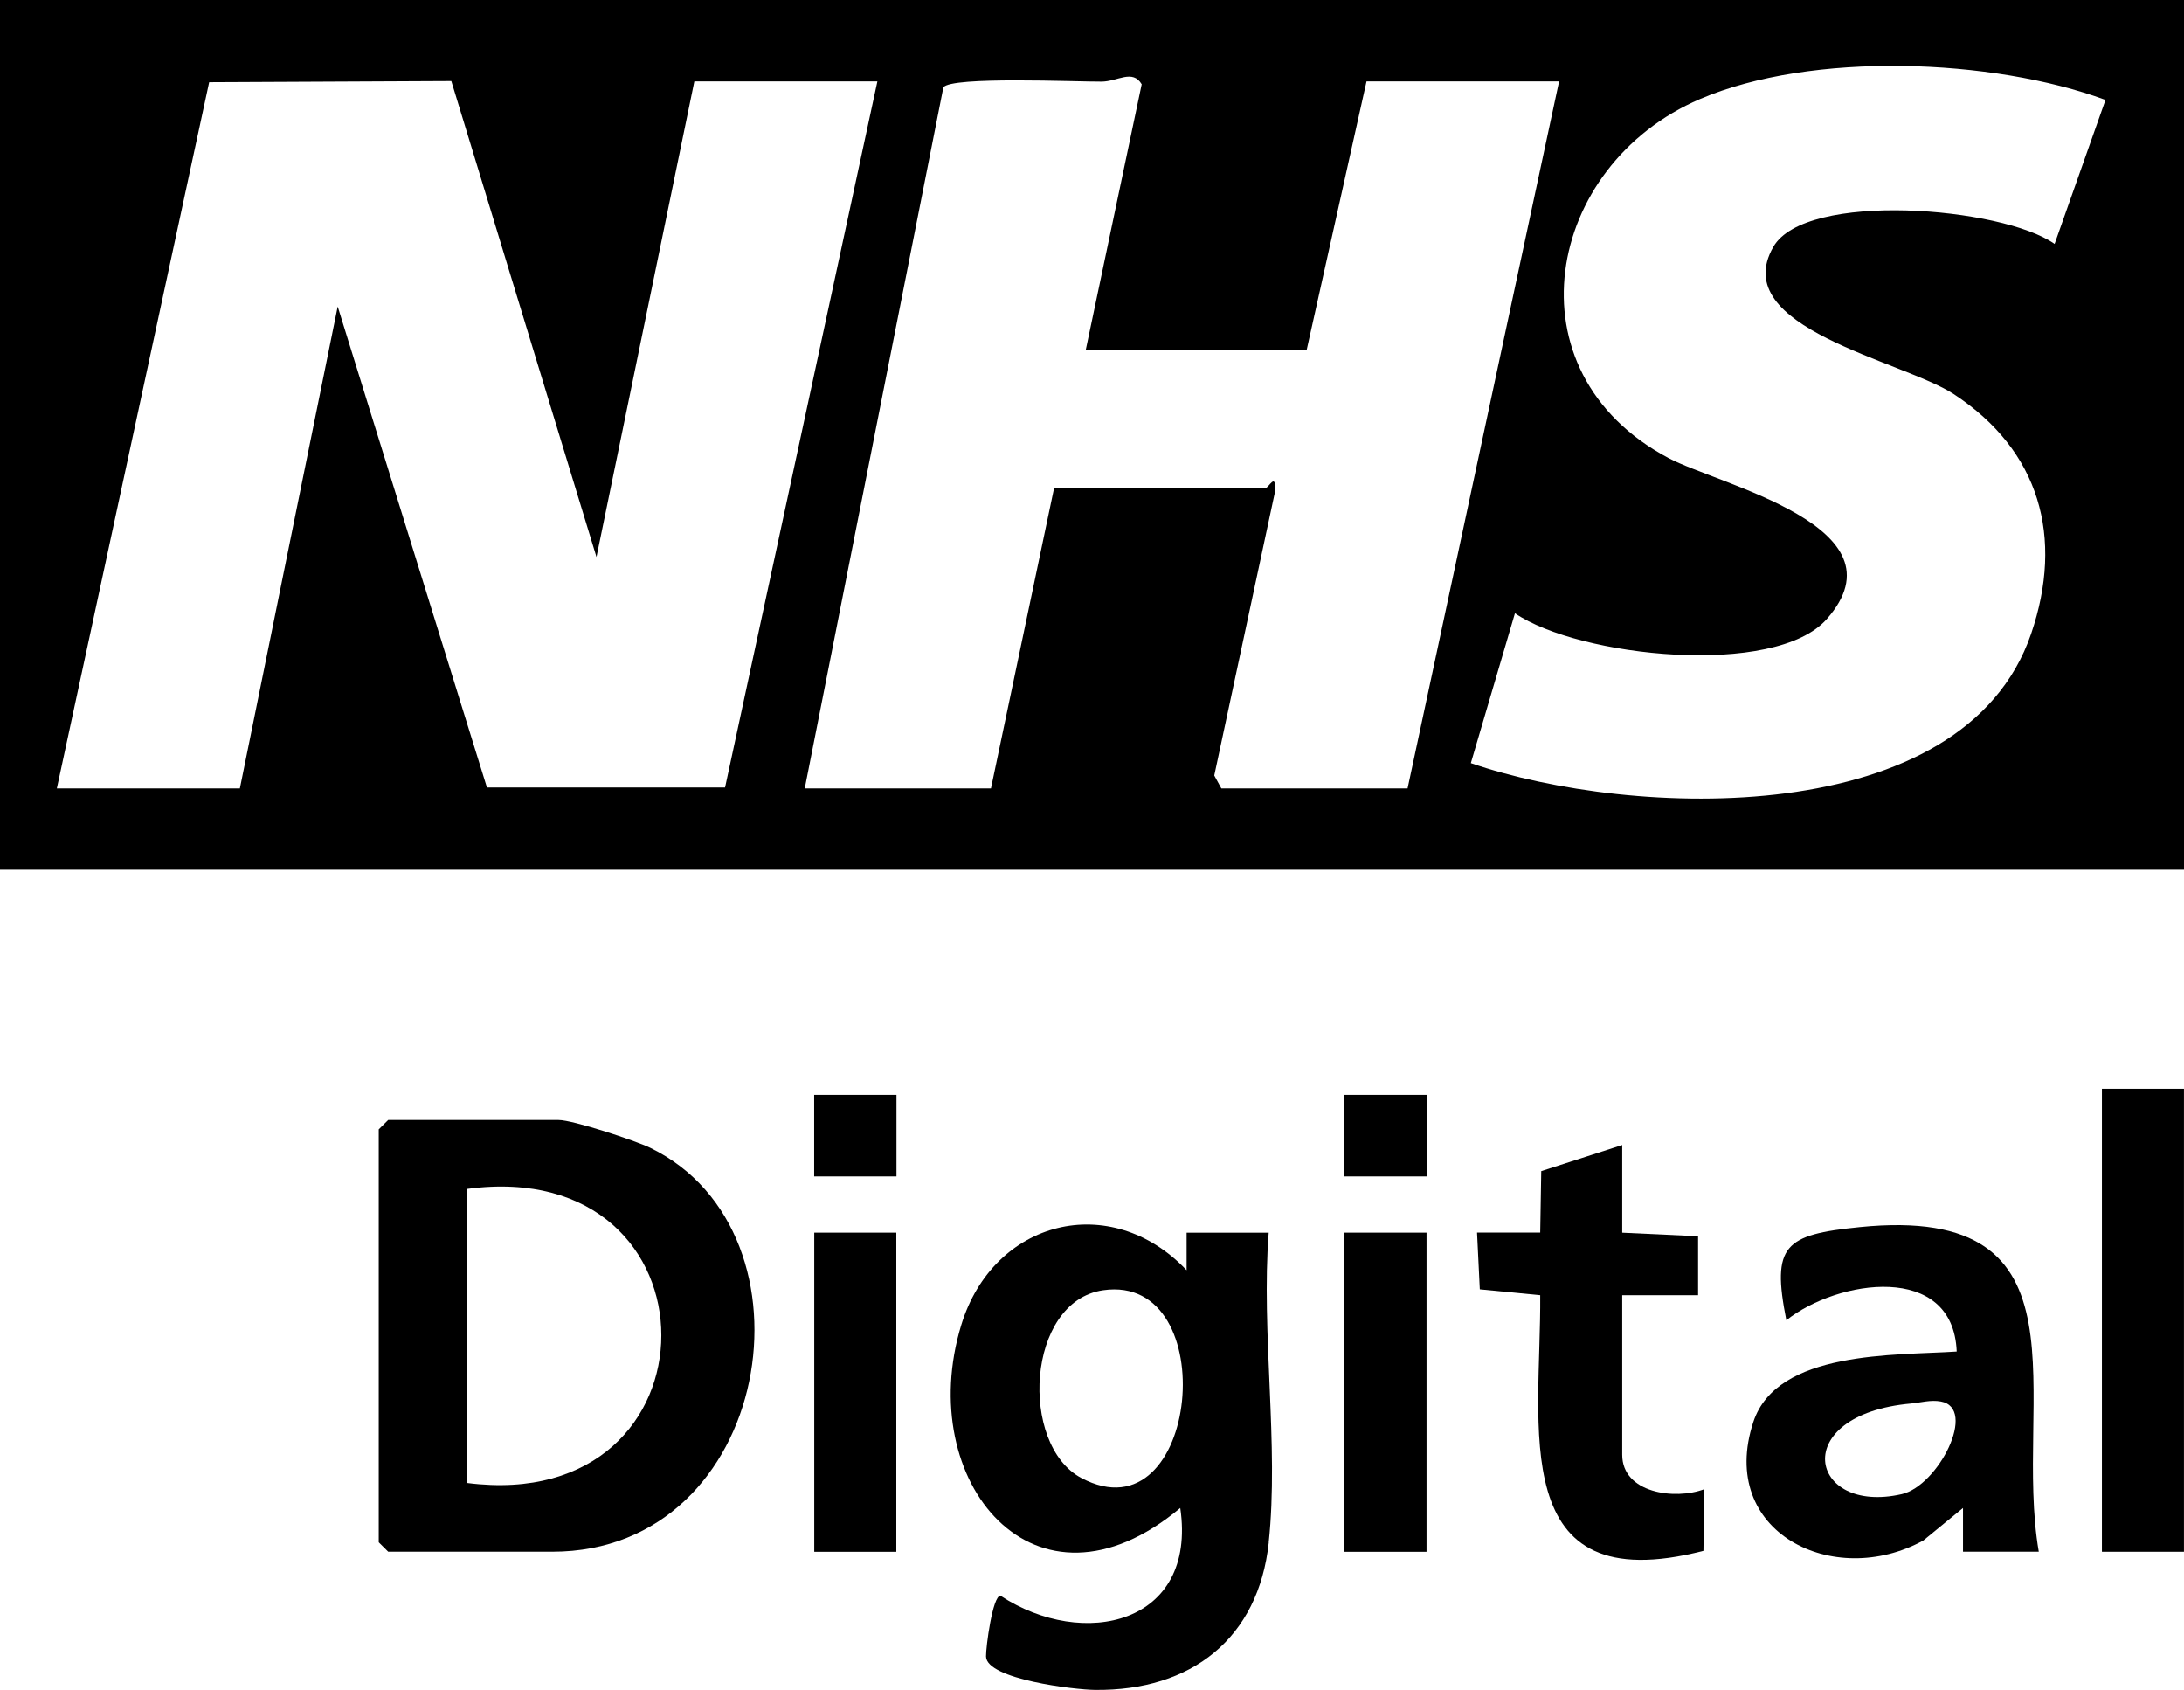 <svg width="53" height="41" viewBox="0 0 53 41" fill="none" xmlns="http://www.w3.org/2000/svg">
<g clip-path="url(#clip0_1_266)">
<path d="M0 0H53V21.102H0V0ZM35.695 18.515C39.608 19.859 47.651 20.165 49.29 15.376C50.09 13.034 49.501 10.93 47.412 9.561C46.174 8.749 41.904 7.955 43.034 5.989C43.817 4.629 48.582 5.017 49.86 5.918L51.095 2.424C48.357 1.416 43.965 1.241 41.254 2.403C37.5 4.01 36.545 9.015 40.487 11.111C41.708 11.761 46.305 12.777 44.332 15.018C43.076 16.445 38.316 15.941 36.764 14.878L35.693 18.515H35.695ZM1.379 19.128H5.821L8.195 7.437L11.817 19.106H17.595L21.292 1.974H16.85L14.475 13.513L10.952 1.966L5.076 1.994L1.379 19.128ZM26.346 8.501L27.706 2.044C27.485 1.671 27.12 1.977 26.735 1.98C26.143 1.985 23.083 1.848 22.893 2.119L19.529 19.128H24.048L25.58 11.841H30.711C30.786 11.841 30.969 11.434 30.944 11.917L29.467 18.814L29.639 19.128H34.158L37.835 1.974H33.162L31.707 8.501H26.346Z" fill="black"/>
<path d="M9.421 27.172H13.557C13.899 27.172 15.404 27.665 15.784 27.849C20.008 29.908 18.743 37.646 13.403 37.646H9.421L9.191 37.418V27.399L9.421 27.171V27.172ZM11.336 35.978C17.617 36.784 17.623 27.998 11.336 28.844V35.978Z" fill="black"/>
<path d="M30.79 37.42C30.541 39.75 28.914 41.024 26.574 40.998C26.088 40.994 23.941 40.743 23.928 40.188C23.924 39.957 24.088 38.713 24.278 38.713C26.285 40.033 29.055 39.415 28.642 36.585C25.113 39.534 22.172 35.933 23.326 32.149C24.106 29.589 26.955 28.873 28.796 30.817V29.906H30.788C30.601 32.304 31.04 35.066 30.788 37.42H30.79ZM26.771 31.302C24.901 31.572 24.731 35.055 26.24 35.857C29.108 37.379 29.711 30.877 26.771 31.302Z" fill="black"/>
<path d="M49.476 37.646H47.637V36.585L46.674 37.374C44.499 38.568 41.67 37.173 42.548 34.5C43.121 32.754 45.996 32.889 47.484 32.789C47.398 30.612 44.592 31.041 43.35 32.03C42.986 30.206 43.307 29.955 45.129 29.771C50.901 29.187 48.843 33.975 49.476 37.646ZM46.381 34.05C43.367 34.32 43.898 36.764 46.151 36.249C47.04 36.045 47.995 34.16 47.097 34.001C46.849 33.957 46.62 34.027 46.381 34.05Z" fill="black"/>
<path d="M39.367 27.781V29.906L41.208 29.992V31.423H39.367V35.294C39.367 36.225 40.645 36.398 41.358 36.129L41.338 37.625C36.519 38.863 37.402 34.587 37.377 31.422L35.911 31.28L35.844 29.904H37.377L37.402 28.412L39.367 27.779V27.781Z" fill="black"/>
<path d="M52.999 26.414H51.008V37.647H52.999V26.414Z" fill="black"/>
<path d="M21.751 29.905H19.76V37.648H21.751V29.905Z" fill="black"/>
<path d="M34.618 29.905H32.627V37.648H34.618V29.905Z" fill="black"/>
<path d="M21.755 26.562H19.758V28.541H21.755V26.562Z" fill="black"/>
<path d="M34.621 26.562H32.624V28.541H34.621V26.562Z" fill="black"/>
</g>
<defs>
<clipPath id="clip0_1_266">
<rect width="53" height="41" fill="white"/>
</clipPath>
</defs>
</svg>
